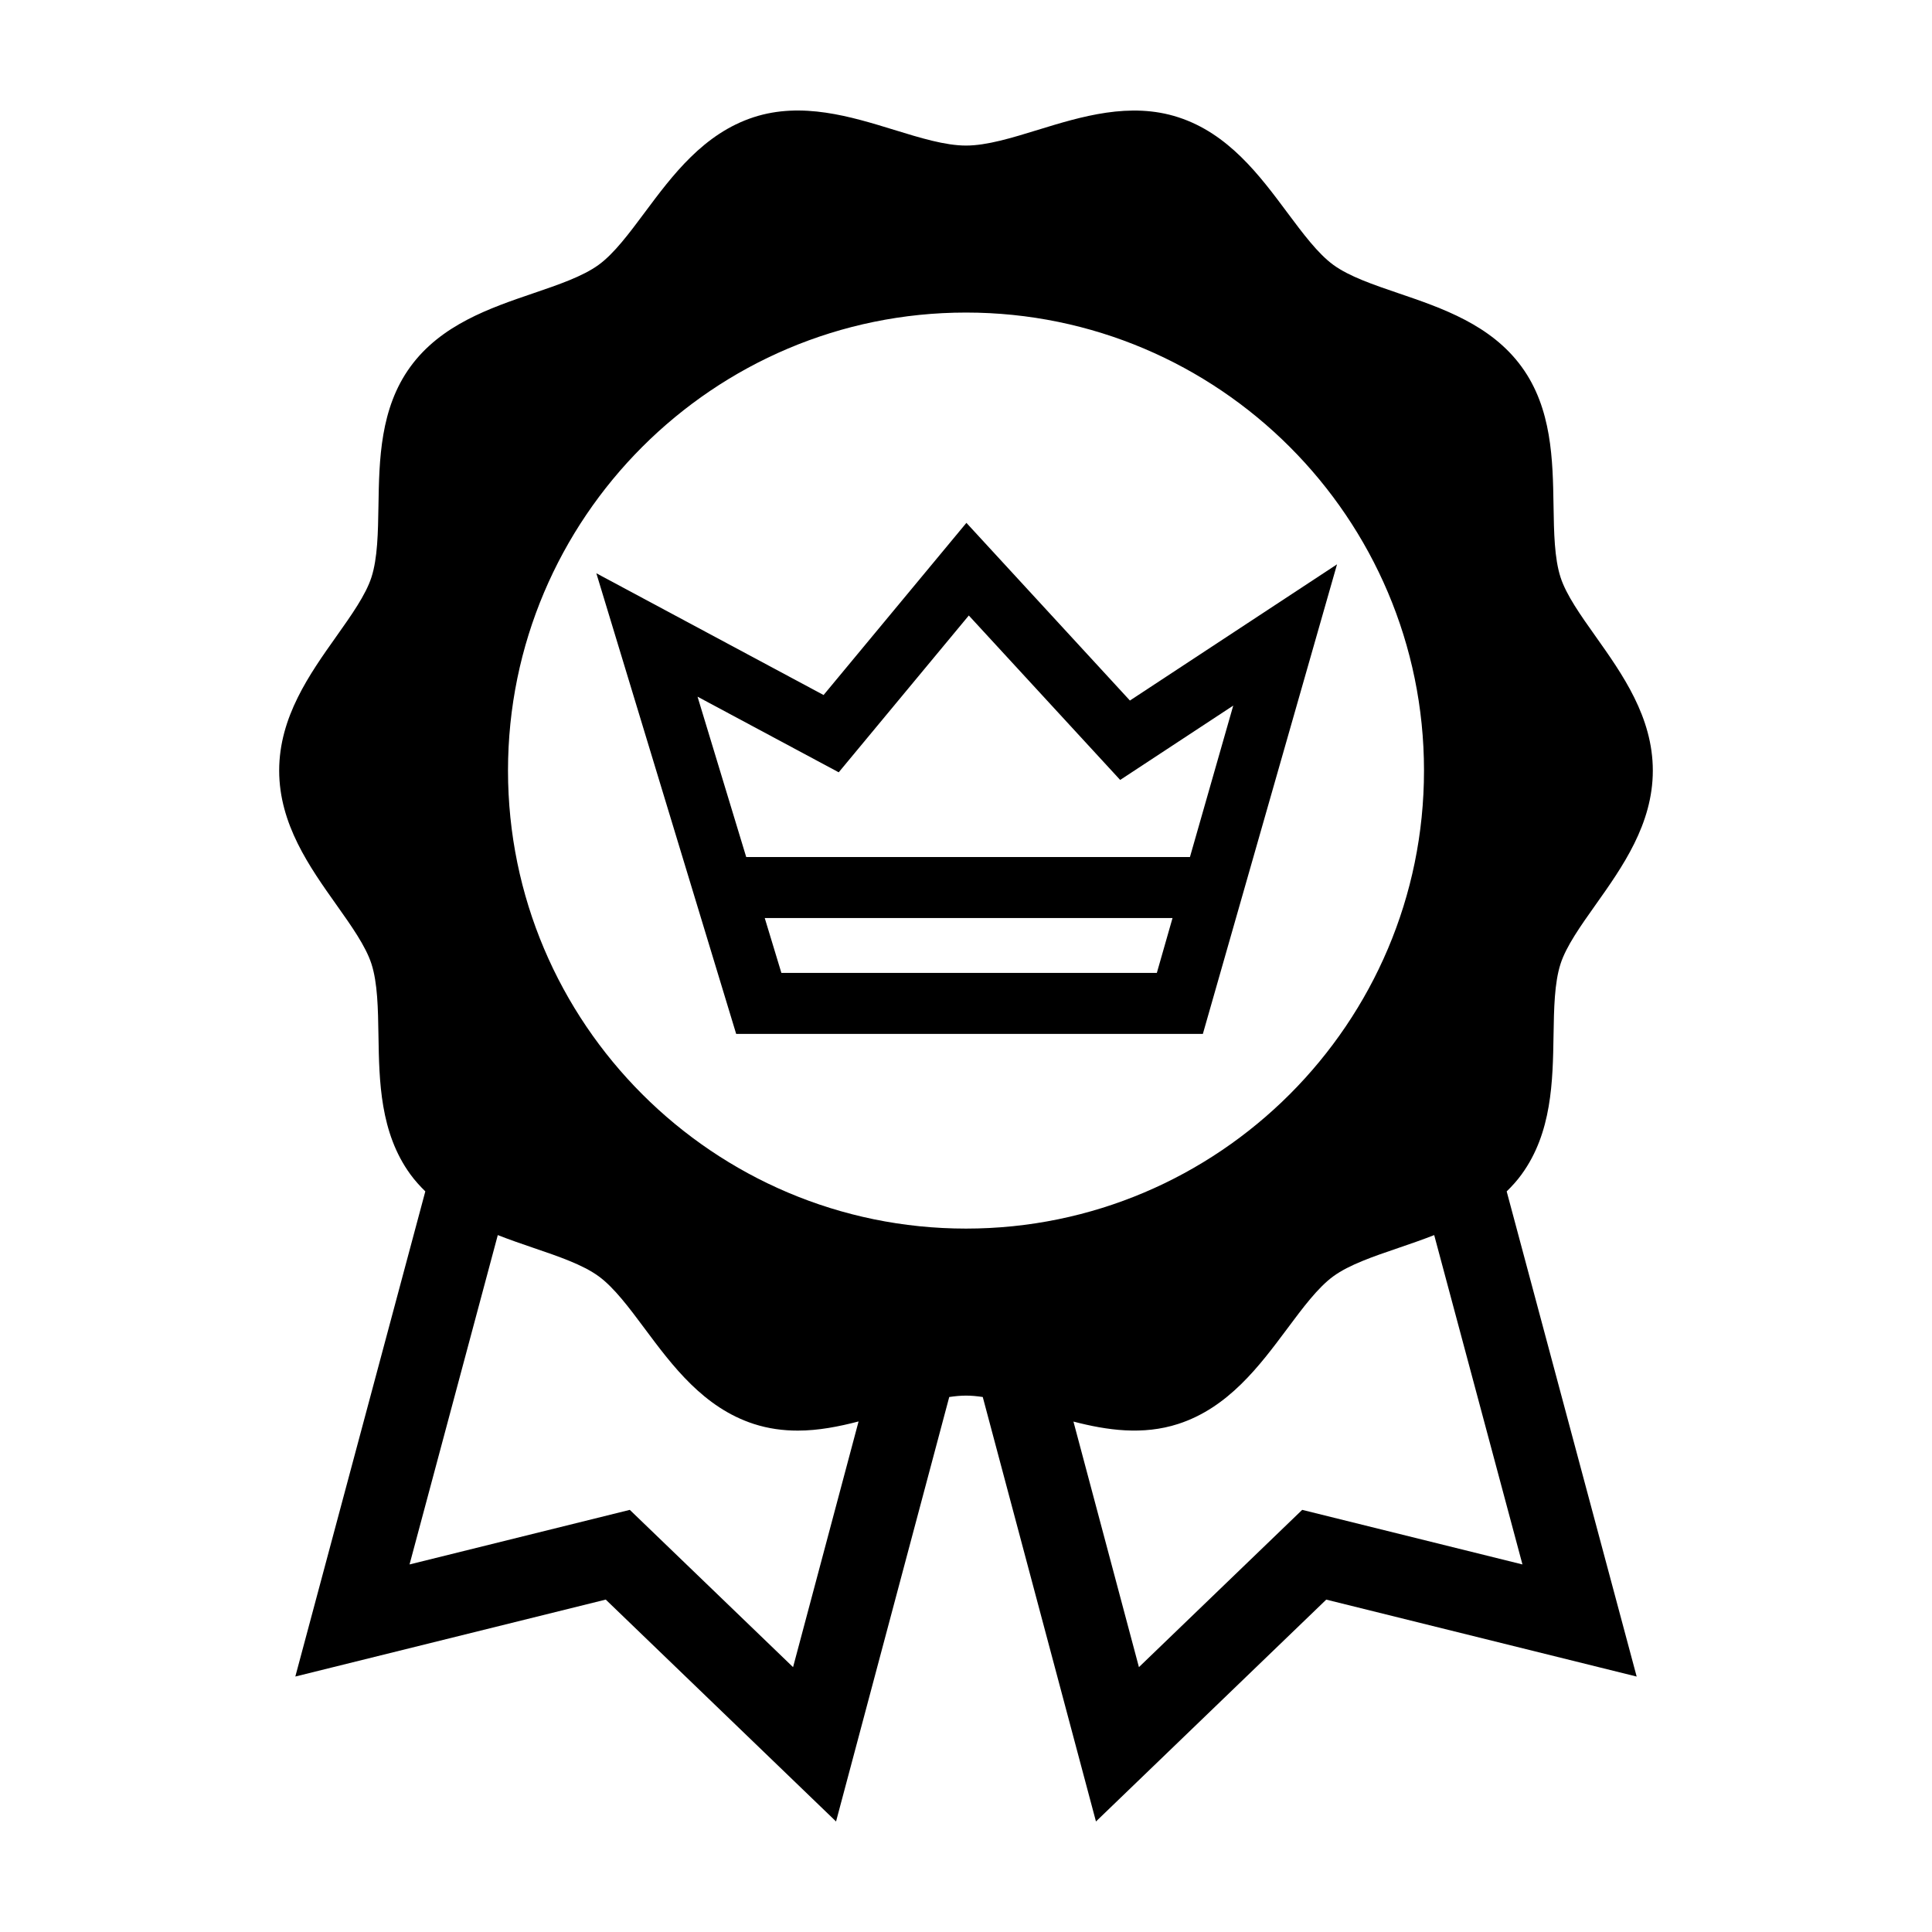 <?xml version="1.0" encoding="UTF-8"?>
<!-- The Best Svg Icon site in the world: iconSvg.co, Visit us! https://iconsvg.co -->
<svg fill="#000000" width="800px" height="800px" version="1.1" viewBox="144 144 512 512" xmlns="http://www.w3.org/2000/svg">
 <g>
  <path d="m547.25 455.21c8.035-11.039 8.258-24.711 8.453-36.777 0.117-7.18 0.227-13.961 1.867-19.027 1.516-4.676 5.297-10.004 9.297-15.648 7.098-10.016 15.148-21.363 15.148-35.547 0-14.188-8.051-25.531-15.145-35.543-4.004-5.644-7.785-10.973-9.301-15.652-1.641-5.062-1.754-11.844-1.867-19.023-0.191-12.066-0.414-25.746-8.449-36.777-8.105-11.141-21.109-15.574-32.582-19.48-6.734-2.297-13.098-4.465-17.301-7.523-4.106-2.992-8.074-8.316-12.281-13.957-7.289-9.785-15.551-20.871-28.84-25.18-12.77-4.156-25.727-0.18-37.152 3.328-6.981 2.148-13.574 4.172-19.094 4.172-5.523 0-12.105-2.023-19.086-4.172-11.43-3.512-24.383-7.496-37.176-3.344-13.27 4.312-21.539 15.402-28.832 25.184-4.195 5.637-8.172 10.969-12.273 13.949-4.207 3.059-10.57 5.231-17.305 7.527-11.473 3.91-24.477 8.344-32.582 19.48-8.035 11.039-8.258 24.711-8.453 36.777-0.117 7.18-0.227 13.965-1.867 19.035-1.516 4.672-5.297 10-9.297 15.648-7.098 10.012-15.148 21.363-15.148 35.547 0 14.188 8.051 25.539 15.148 35.547 4 5.644 7.777 10.973 9.297 15.652 1.641 5.062 1.754 11.844 1.867 19.027 0.191 12.066 0.418 25.738 8.449 36.773 1.211 1.664 2.559 3.141 3.969 4.523l-34.449 128.57 82.262-20.391 61.035 58.805 29.996-112.49c1.543-0.23 3.027-0.371 4.445-0.371 1.41 0 2.898 0.137 4.438 0.371l30 112.49 61.031-58.797 82.262 20.391-34.449-128.57c1.41-1.383 2.758-2.859 3.965-4.523zm-193.08 130.6-43.266-41.68-58.371 14.465 23.387-87.285c3.164 1.238 6.344 2.336 9.41 3.379 6.742 2.297 13.098 4.465 17.305 7.527 4.106 2.988 8.074 8.316 12.277 13.957 7.289 9.785 15.559 20.871 28.84 25.184 3.883 1.258 7.789 1.77 11.656 1.77 5.492 0 10.898-1.066 16.125-2.43zm45.836-116.22c-66.93 0-121.38-54.453-121.38-121.38 0-66.926 54.453-121.38 121.38-121.38 66.926 0 121.37 54.453 121.37 121.38 0.008 66.93-54.441 121.38-121.37 121.38zm147.46 89.004-58.371-14.465-43.266 41.68-17.355-65.078c8.906 2.316 18.383 3.668 27.773 0.625 13.281-4.312 21.543-15.402 28.84-25.18 4.203-5.637 8.172-10.969 12.277-13.957 4.207-3.062 10.57-5.231 17.305-7.527 3.066-1.047 6.246-2.141 9.41-3.379z"/>
  <path d="m443.44 329.65-43.332-47.086-37.852 45.625-60.219-32.266 37.055 122.07h123.68l35.555-124.44zm7.133 72.184h-99.496l-4.414-14.547h108.07zm8.773-30.707h-117.59l-12.902-42.5 37.414 20.043 34.477-41.555 40.113 43.578 29.965-19.703z"/>
 </g>
</svg>